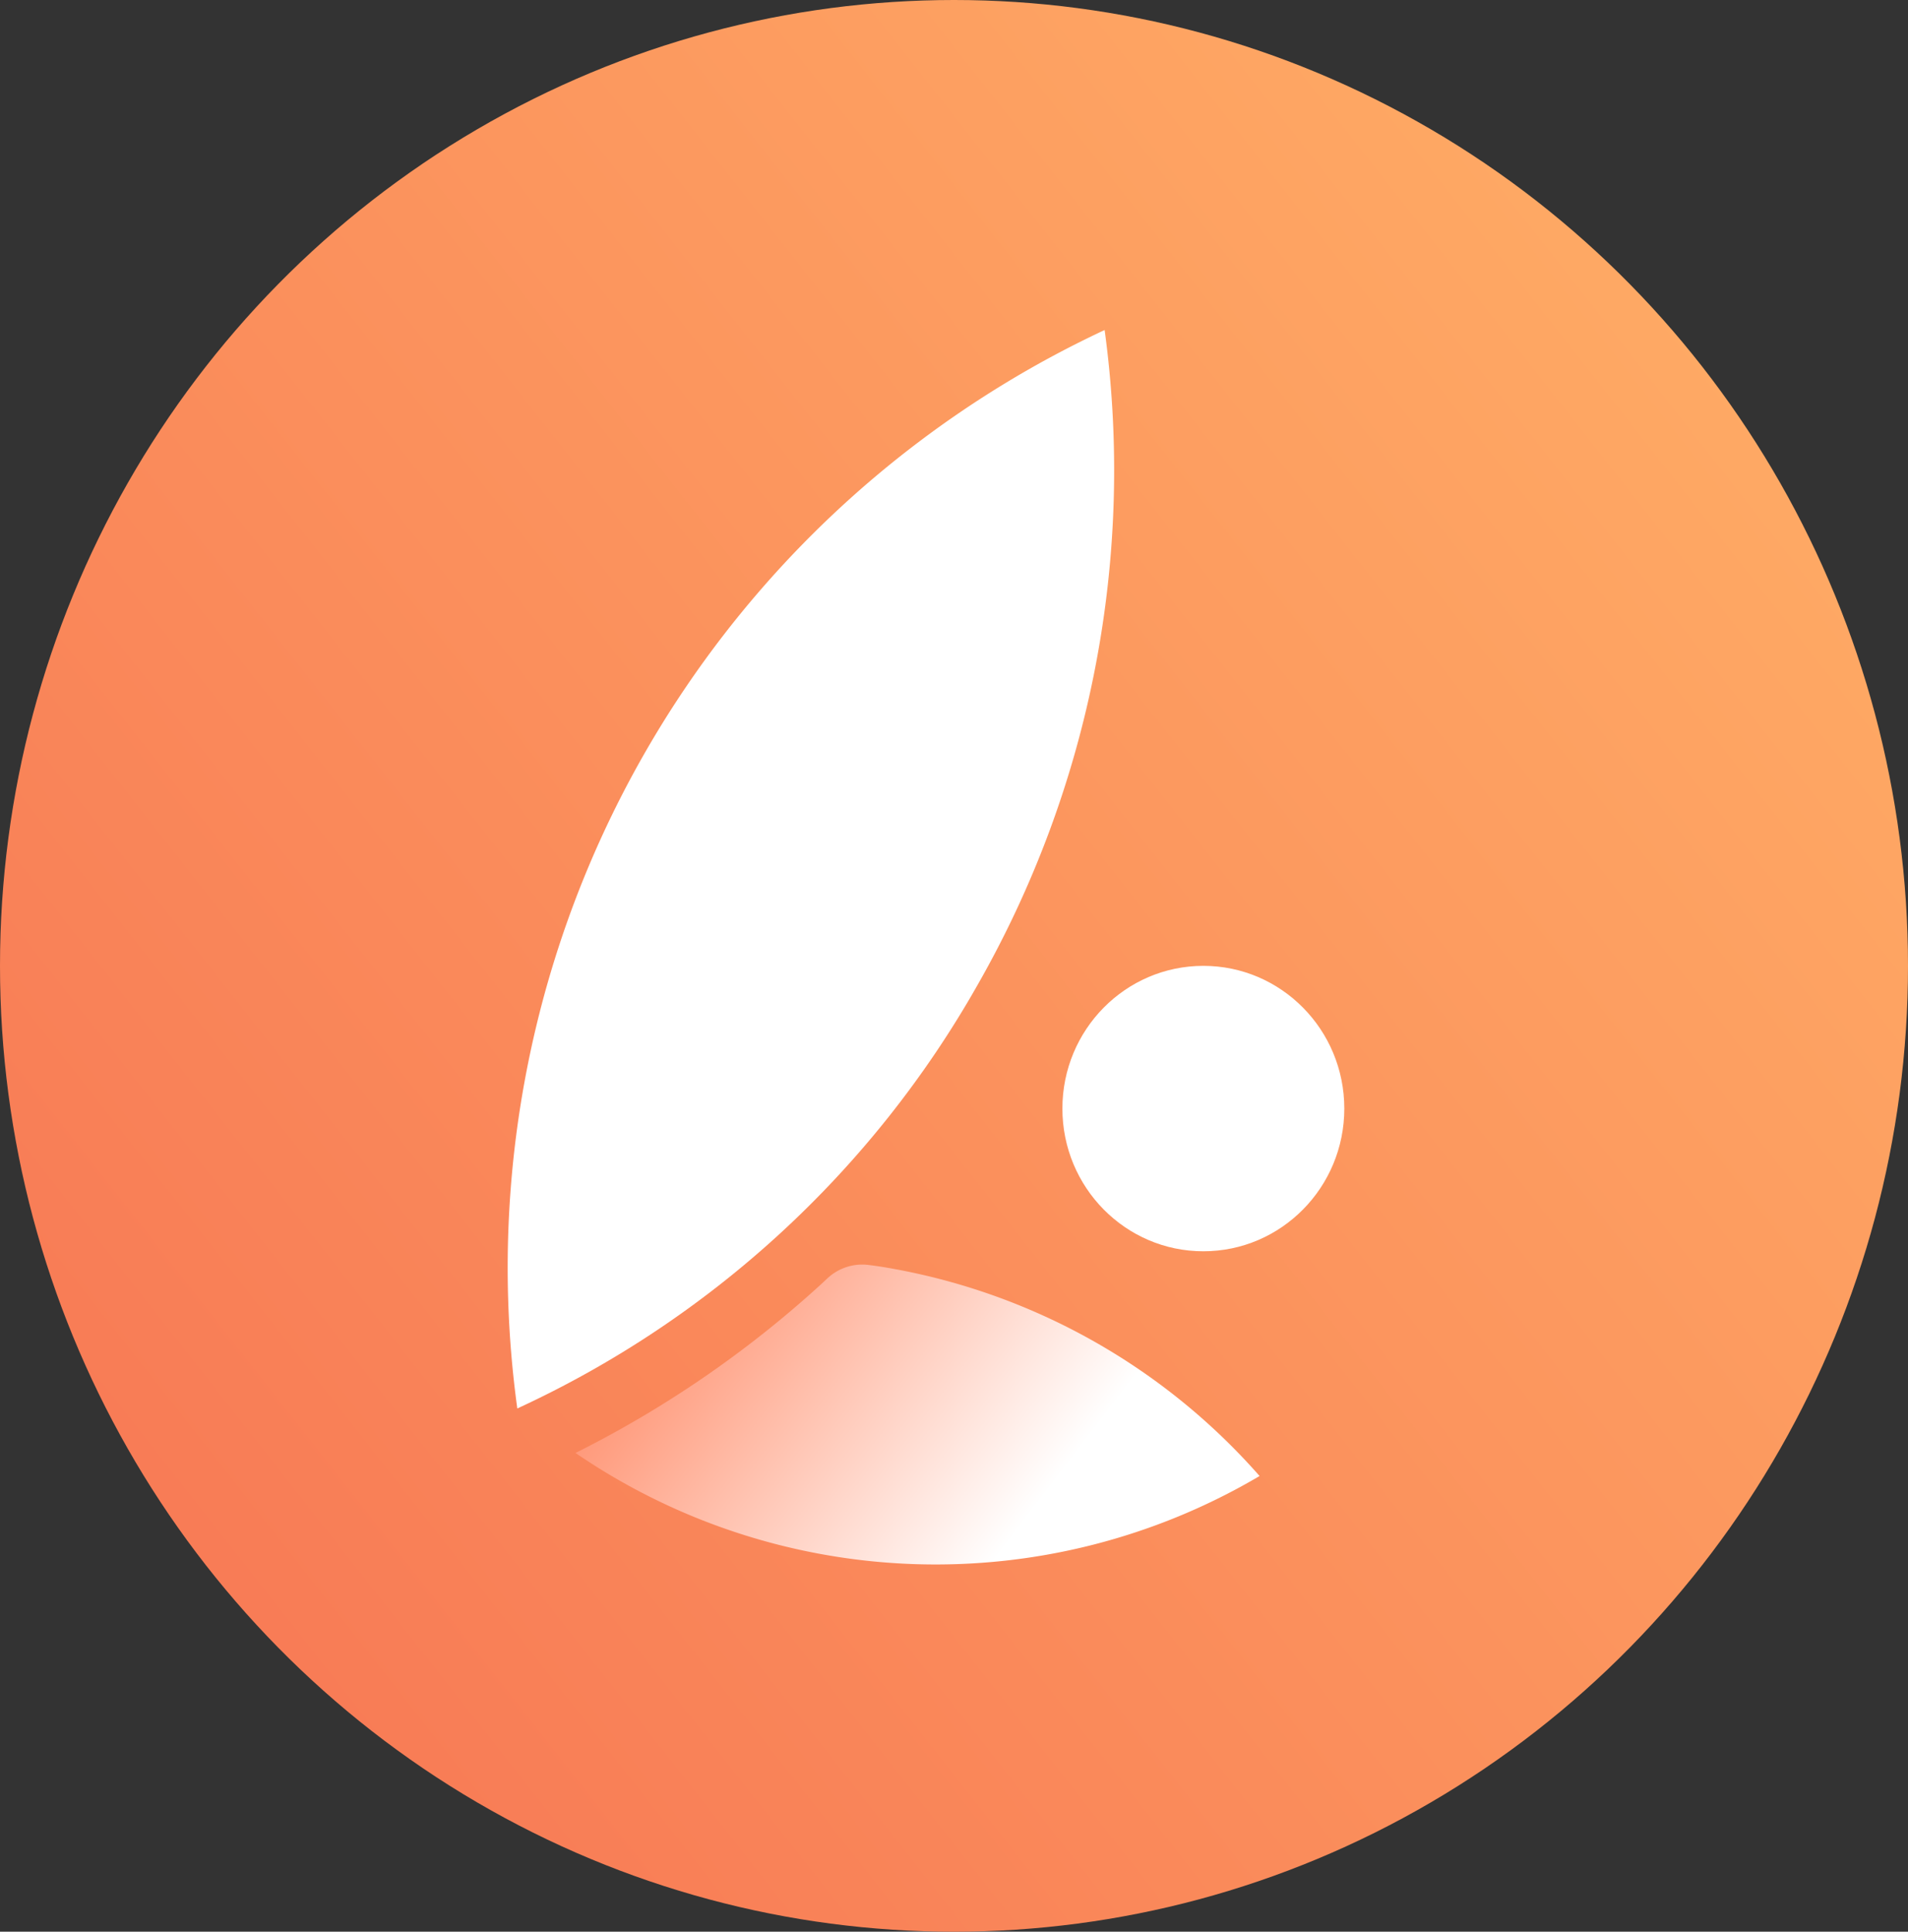 <svg xmlns="http://www.w3.org/2000/svg" xmlns:xlink="http://www.w3.org/1999/xlink" width="96" height="97.176" viewBox="0 0 96 97.176"><rect x="0" y="0" width="96" height="97.176" fill="#333333" stroke="none"/><defs><linearGradient id="a" x1="0.162" y1="0.868" x2="1" y2="0.209" gradientUnits="objectBoundingBox"><stop offset="0" stop-color="#f87c56"/><stop offset="1" stop-color="#ffac65"/></linearGradient><linearGradient id="b" x1="0.733" y1="0.627" x2="-0.104" y2="0.347" gradientUnits="objectBoundingBox"><stop offset="0" stop-color="#fff"/><stop offset="1" stop-color="#ff7e57"/></linearGradient></defs><ellipse cx="48" cy="48.588" rx="48" ry="48.588" fill="url(#a)"/><g transform="translate(25.557 16.602)"><path d="M26.016-10.025a52.21,52.21,0,0,0,6.4-32.958A52.059,52.059,0,0,0,2.865,11.269,51.273,51.273,0,0,0,26.016-10.025Z" transform="translate(-2.394 42.983)" fill="#fff"/><ellipse cx="7.092" cy="7.179" rx="7.092" ry="7.179" transform="translate(27.897 31.986)" fill="#fff"/><g transform="translate(3.399 47.013)"><path d="M18.869-27.4c-.2-.03-.4-.058-.6-.082a2.555,2.555,0,0,0-2.061.668l-.42.389a54.313,54.313,0,0,1-12.261,8.4,32.072,32.072,0,0,0,34.419,1.16A32.165,32.165,0,0,0,18.869-27.4Z" transform="translate(-3.527 27.502)" stroke="rgba(0,0,0,0)" stroke-width="1" fill="url(#b)"/></g></g></svg>